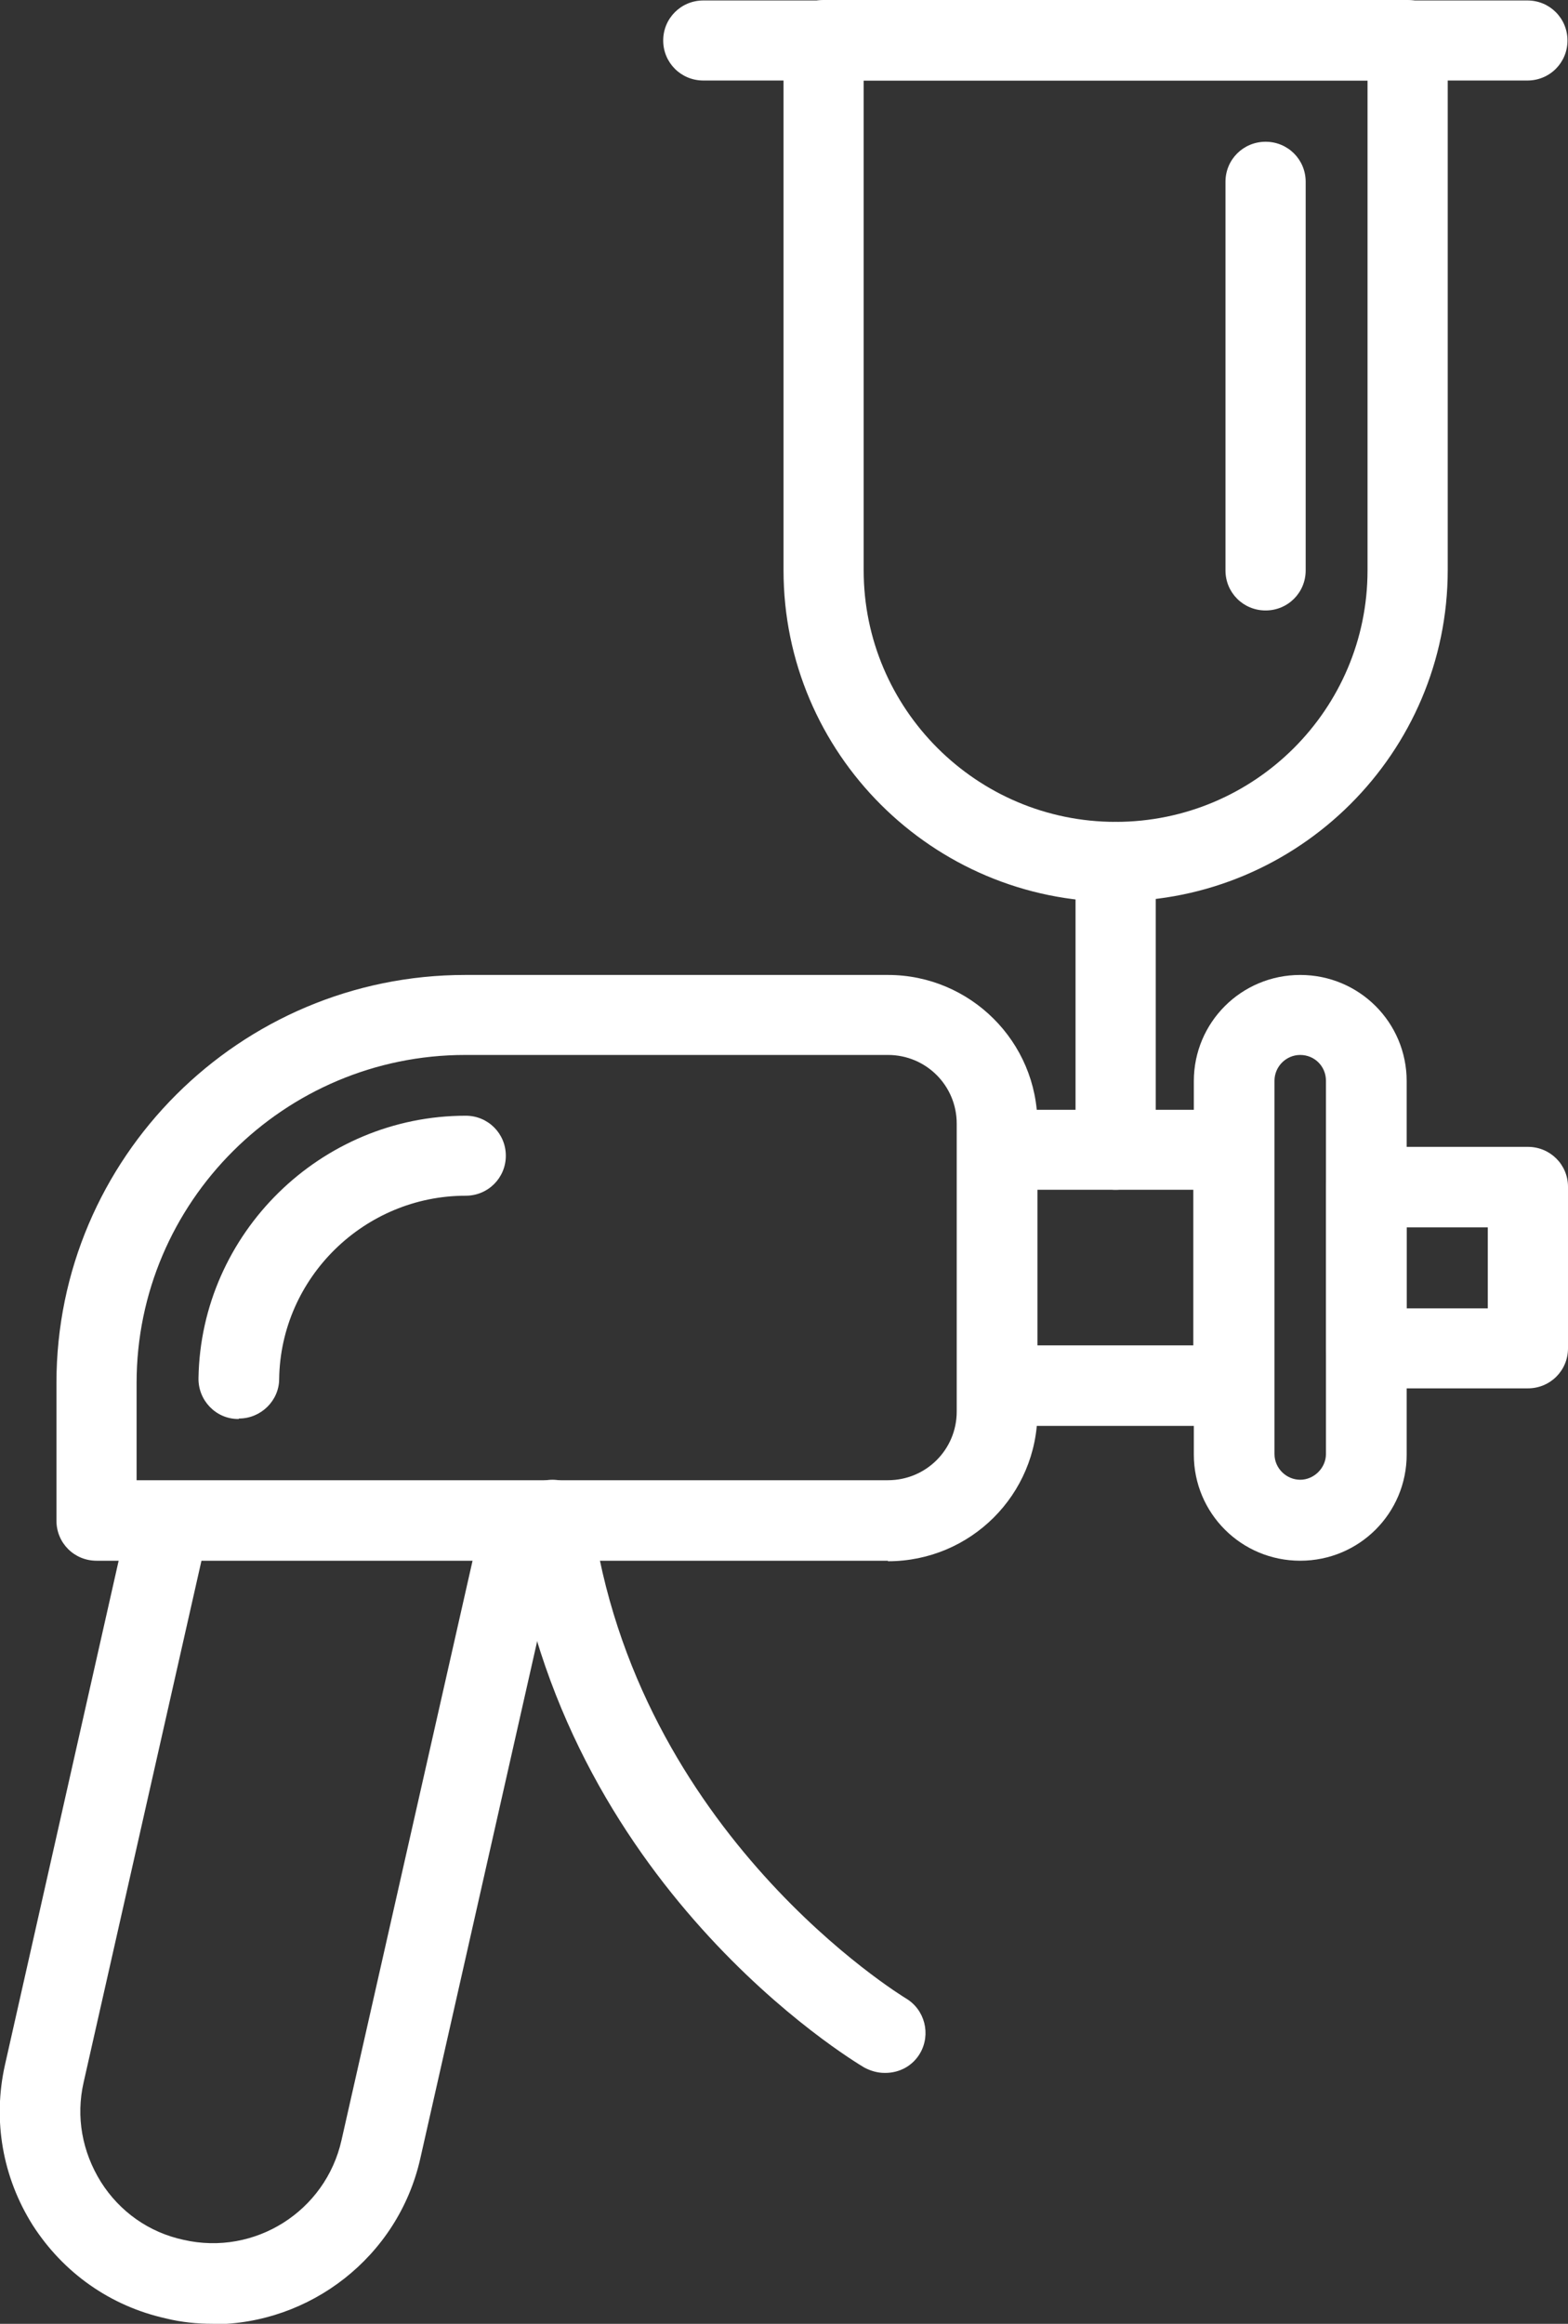 <svg width="27" height="40" viewBox="0 0 27 40" fill="none" xmlns="http://www.w3.org/2000/svg">
<rect x="0" y="0" width="27" height="40" fill="#333333" stroke="none"/>
<g clip-path="url(#clip0_1002_2404)">
<path d="M15.29 26.865H1.662C1.278 26.865 0.972 26.559 0.972 26.176V23.805C0.972 19.928 4.134 16.782 8.011 16.782H15.29C16.705 16.782 17.864 17.93 17.864 19.35V24.306C17.864 25.726 16.713 26.874 15.29 26.874V26.865ZM2.352 25.479H15.29C15.946 25.479 16.474 24.952 16.474 24.298V19.341C16.474 18.686 15.946 18.159 15.29 18.159H8.011C4.892 18.159 2.352 20.693 2.352 23.805V25.479Z" fill="white"/>
<path d="M4.108 24.425H4.099C3.716 24.425 3.409 24.102 3.418 23.719C3.46 21.229 5.523 19.205 8.02 19.205C8.403 19.205 8.71 19.511 8.71 19.894C8.71 20.276 8.403 20.582 8.02 20.582C6.273 20.582 4.832 21.994 4.807 23.736C4.807 24.11 4.492 24.417 4.117 24.417L4.108 24.425Z" fill="white"/>
<path d="M21.247 24.544H17.173C16.79 24.544 16.483 24.238 16.483 23.855V19.792C16.483 19.409 16.79 19.103 17.173 19.103H21.247C21.631 19.103 21.938 19.409 21.938 19.792V23.855C21.938 24.238 21.631 24.544 21.247 24.544ZM17.864 23.158H20.548V20.48H17.864V23.158Z" fill="white"/>
<path d="M22.389 26.865C21.375 26.865 20.557 26.049 20.557 25.037V18.61C20.557 17.598 21.375 16.782 22.389 16.782C23.404 16.782 24.222 17.598 24.222 18.61V25.037C24.222 26.049 23.404 26.865 22.389 26.865ZM22.389 18.159C22.142 18.159 21.946 18.363 21.946 18.602V25.029C21.946 25.275 22.151 25.471 22.389 25.471C22.628 25.471 22.832 25.267 22.832 25.029V18.602C22.832 18.355 22.636 18.159 22.389 18.159Z" fill="white"/>
<path d="M26.309 23.898H23.523C23.139 23.898 22.832 23.592 22.832 23.209V20.429C22.832 20.047 23.139 19.741 23.523 19.741H26.309C26.693 19.741 27 20.047 27 20.429V23.209C27 23.592 26.693 23.898 26.309 23.898ZM24.221 22.521H25.619V21.127H24.221V22.521Z" fill="white"/>
<path d="M3.665 40C3.4 40 3.128 39.974 2.855 39.907C1.9 39.694 1.091 39.124 0.562 38.3C0.043 37.475 -0.128 36.497 0.085 35.545L2.233 26.023C2.301 25.709 2.582 25.488 2.906 25.488H9C9.213 25.488 9.409 25.581 9.545 25.751C9.673 25.913 9.724 26.134 9.682 26.338L7.236 37.16C6.852 38.852 5.335 40.008 3.665 40.008V40ZM3.469 26.865L1.44 35.843C1.304 36.438 1.415 37.041 1.739 37.56C2.062 38.07 2.565 38.427 3.162 38.555C4.389 38.835 5.608 38.062 5.881 36.837L8.139 26.857H3.469V26.865Z" fill="white"/>
<path d="M15.23 35.681C15.111 35.681 14.992 35.647 14.881 35.588C14.668 35.46 9.656 32.451 8.812 26.261C8.761 25.879 9.026 25.53 9.409 25.479C9.793 25.42 10.133 25.692 10.193 26.074C10.943 31.575 15.545 34.363 15.597 34.397C15.929 34.593 16.031 35.018 15.844 35.341C15.716 35.562 15.486 35.681 15.247 35.681H15.23Z" fill="white"/>
<path d="M19.21 15.524C16.057 15.524 13.492 12.965 13.492 9.819V0.689C13.492 0.306 13.798 0 14.182 0H24.239C24.622 0 24.929 0.306 24.929 0.689V9.811C24.929 12.956 22.364 15.515 19.21 15.515V15.524ZM14.872 1.386V9.819C14.872 12.2 16.815 14.147 19.21 14.147C21.605 14.147 23.548 12.208 23.548 9.819V1.386H14.881H14.872Z" fill="white"/>
<path d="M21.793 10.508C21.409 10.508 21.102 10.202 21.102 9.819V3.129C21.102 2.746 21.409 2.44 21.793 2.44C22.176 2.44 22.483 2.746 22.483 3.129V9.819C22.483 10.202 22.176 10.508 21.793 10.508Z" fill="white"/>
<path d="M19.21 20.48C18.827 20.48 18.52 20.174 18.52 19.792V14.835C18.52 14.453 18.827 14.147 19.21 14.147C19.594 14.147 19.901 14.453 19.901 14.835V19.792C19.901 20.174 19.594 20.48 19.21 20.48Z" fill="white"/>
<path d="M26.31 1.386H12.111C11.727 1.386 11.42 1.08 11.42 0.697C11.42 0.315 11.727 0.008 12.111 0.008H26.301C26.685 0.008 26.991 0.315 26.991 0.697C26.991 1.08 26.685 1.386 26.301 1.386H26.31Z" fill="white"/>
</g>
<defs>
<clipPath id="clip0_1002_2404">
<rect width="27" height="40" fill="white"/>
</clipPath>
</defs>
</svg>
